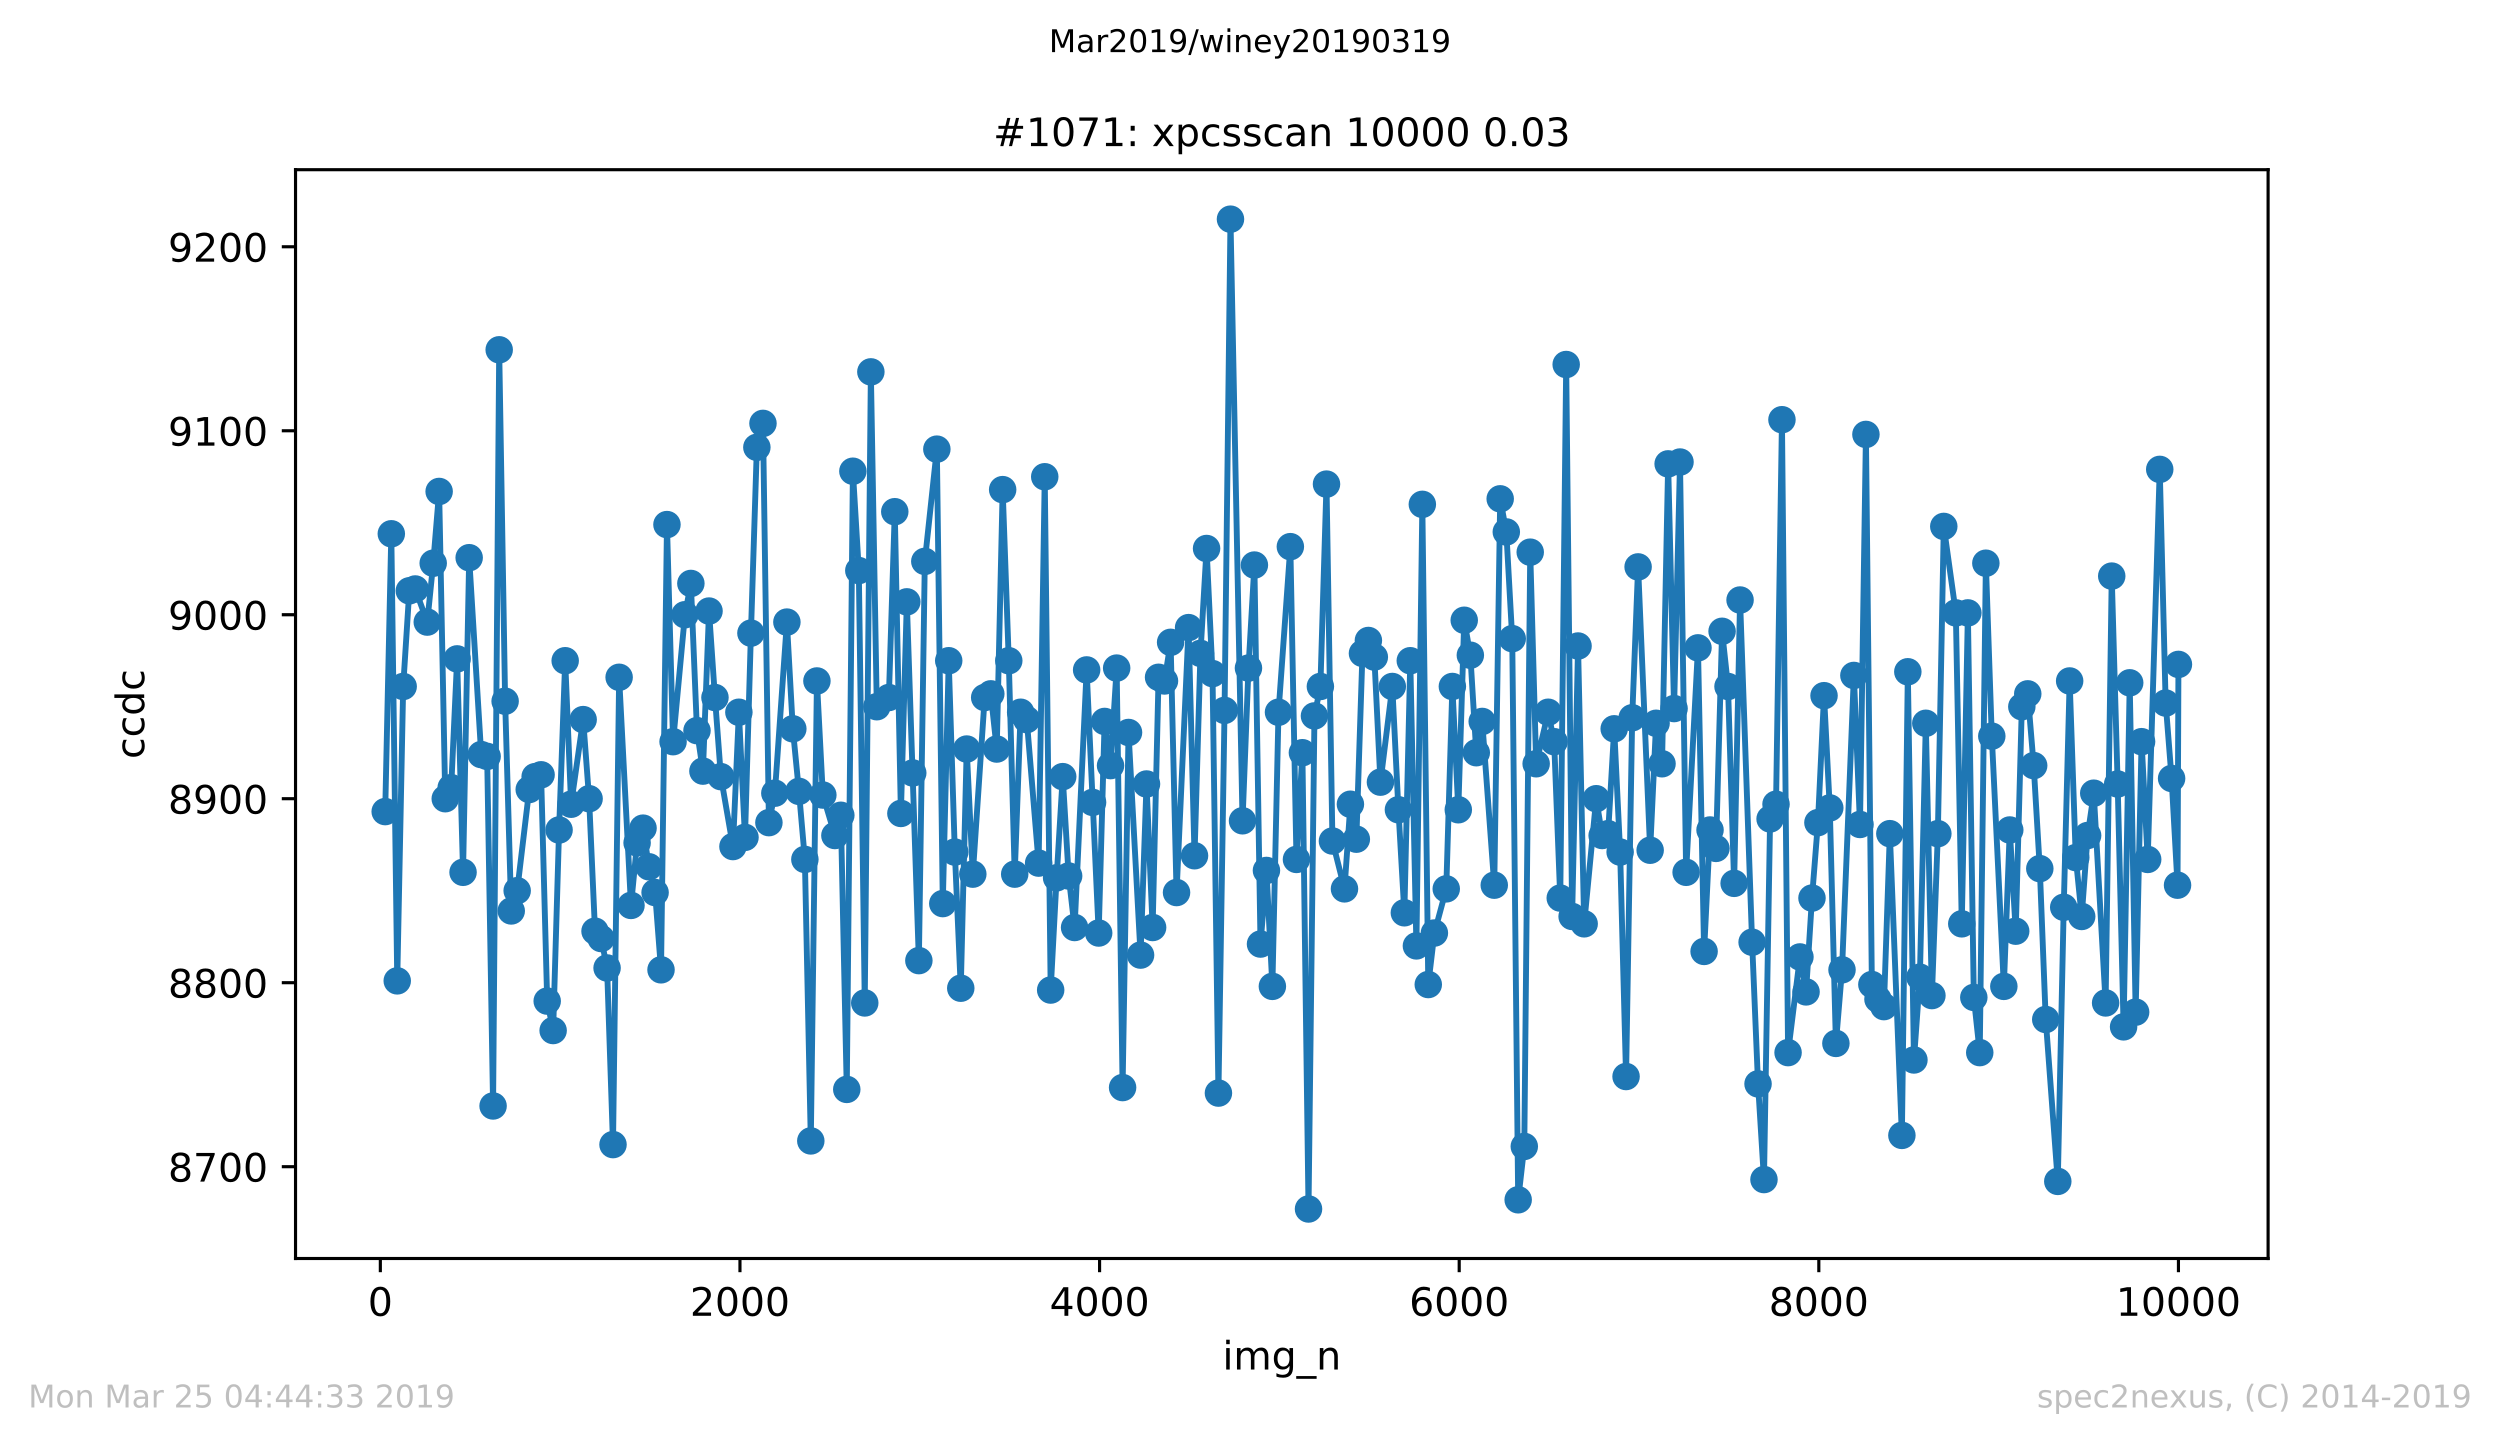 <?xml version="1.0" encoding="utf-8" standalone="no"?>
<!DOCTYPE svg PUBLIC "-//W3C//DTD SVG 1.1//EN"
  "http://www.w3.org/Graphics/SVG/1.1/DTD/svg11.dtd">
<!-- Created with matplotlib (https://matplotlib.org/) -->
<svg height="367.2pt" version="1.1" viewBox="0 0 636.48 367.2" width="636.48pt" xmlns="http://www.w3.org/2000/svg" xmlns:xlink="http://www.w3.org/1999/xlink">
 <defs>
  <style type="text/css">
*{stroke-linecap:butt;stroke-linejoin:round;white-space:pre;}
  </style>
 </defs>
 <g id="figure_1">
  <g id="patch_1">
   <path d="M 0 367.2 
L 636.48 367.2 
L 636.48 0 
L 0 0 
z
" style="fill:#ffffff;"/>
  </g>
  <g id="axes_1">
   <g id="patch_2">
    <path d="M 75.24 320.4 
L 577.44 320.4 
L 577.44 43.2 
L 75.24 43.2 
z
" style="fill:#ffffff;"/>
   </g>
   <g id="matplotlib.axis_1">
    <g id="xtick_1">
     <g id="line2d_1">
      <defs>
       <path d="M 0 0 
L 0 3.5 
" id="m78683618fe" style="stroke:#000000;stroke-width:0.8;"/>
      </defs>
      <g>
       <use style="stroke:#000000;stroke-width:0.8;" x="96.831" xlink:href="#m78683618fe" y="320.4"/>
      </g>
     </g>
     <g id="text_1">
      <!-- 0 -->
      <defs>
       <path d="M 31.781 66.406 
Q 24.172 66.406 20.328 58.906 
Q 16.5 51.422 16.5 36.375 
Q 16.5 21.391 20.328 13.891 
Q 24.172 6.391 31.781 6.391 
Q 39.453 6.391 43.281 13.891 
Q 47.125 21.391 47.125 36.375 
Q 47.125 51.422 43.281 58.906 
Q 39.453 66.406 31.781 66.406 
z
M 31.781 74.219 
Q 44.047 74.219 50.516 64.516 
Q 56.984 54.828 56.984 36.375 
Q 56.984 17.969 50.516 8.266 
Q 44.047 -1.422 31.781 -1.422 
Q 19.531 -1.422 13.062 8.266 
Q 6.594 17.969 6.594 36.375 
Q 6.594 54.828 13.062 64.516 
Q 19.531 74.219 31.781 74.219 
z
" id="DejaVuSans-48"/>
      </defs>
      <g transform="translate(93.65 334.998)scale(0.1 -0.1)">
       <use xlink:href="#DejaVuSans-48"/>
      </g>
     </g>
    </g>
    <g id="xtick_2">
     <g id="line2d_2">
      <g>
       <use style="stroke:#000000;stroke-width:0.8;" x="188.388" xlink:href="#m78683618fe" y="320.4"/>
      </g>
     </g>
     <g id="text_2">
      <!-- 2000 -->
      <defs>
       <path d="M 19.188 8.297 
L 53.609 8.297 
L 53.609 0 
L 7.328 0 
L 7.328 8.297 
Q 12.938 14.109 22.625 23.891 
Q 32.328 33.688 34.812 36.531 
Q 39.547 41.844 41.422 45.531 
Q 43.312 49.219 43.312 52.781 
Q 43.312 58.594 39.234 62.25 
Q 35.156 65.922 28.609 65.922 
Q 23.969 65.922 18.812 64.312 
Q 13.672 62.703 7.812 59.422 
L 7.812 69.391 
Q 13.766 71.781 18.938 73 
Q 24.125 74.219 28.422 74.219 
Q 39.75 74.219 46.484 68.547 
Q 53.219 62.891 53.219 53.422 
Q 53.219 48.922 51.531 44.891 
Q 49.859 40.875 45.406 35.406 
Q 44.188 33.984 37.641 27.219 
Q 31.109 20.453 19.188 8.297 
z
" id="DejaVuSans-50"/>
      </defs>
      <g transform="translate(175.663 334.998)scale(0.1 -0.1)">
       <use xlink:href="#DejaVuSans-50"/>
       <use x="63.623" xlink:href="#DejaVuSans-48"/>
       <use x="127.246" xlink:href="#DejaVuSans-48"/>
       <use x="190.869" xlink:href="#DejaVuSans-48"/>
      </g>
     </g>
    </g>
    <g id="xtick_3">
     <g id="line2d_3">
      <g>
       <use style="stroke:#000000;stroke-width:0.8;" x="279.944" xlink:href="#m78683618fe" y="320.4"/>
      </g>
     </g>
     <g id="text_3">
      <!-- 4000 -->
      <defs>
       <path d="M 37.797 64.312 
L 12.891 25.391 
L 37.797 25.391 
z
M 35.203 72.906 
L 47.609 72.906 
L 47.609 25.391 
L 58.016 25.391 
L 58.016 17.188 
L 47.609 17.188 
L 47.609 0 
L 37.797 0 
L 37.797 17.188 
L 4.891 17.188 
L 4.891 26.703 
z
" id="DejaVuSans-52"/>
      </defs>
      <g transform="translate(267.219 334.998)scale(0.1 -0.1)">
       <use xlink:href="#DejaVuSans-52"/>
       <use x="63.623" xlink:href="#DejaVuSans-48"/>
       <use x="127.246" xlink:href="#DejaVuSans-48"/>
       <use x="190.869" xlink:href="#DejaVuSans-48"/>
      </g>
     </g>
    </g>
    <g id="xtick_4">
     <g id="line2d_4">
      <g>
       <use style="stroke:#000000;stroke-width:0.8;" x="371.5" xlink:href="#m78683618fe" y="320.4"/>
      </g>
     </g>
     <g id="text_4">
      <!-- 6000 -->
      <defs>
       <path d="M 33.016 40.375 
Q 26.375 40.375 22.484 35.828 
Q 18.609 31.297 18.609 23.391 
Q 18.609 15.531 22.484 10.953 
Q 26.375 6.391 33.016 6.391 
Q 39.656 6.391 43.531 10.953 
Q 47.406 15.531 47.406 23.391 
Q 47.406 31.297 43.531 35.828 
Q 39.656 40.375 33.016 40.375 
z
M 52.594 71.297 
L 52.594 62.312 
Q 48.875 64.062 45.094 64.984 
Q 41.312 65.922 37.594 65.922 
Q 27.828 65.922 22.672 59.328 
Q 17.531 52.734 16.797 39.406 
Q 19.672 43.656 24.016 45.922 
Q 28.375 48.188 33.594 48.188 
Q 44.578 48.188 50.953 41.516 
Q 57.328 34.859 57.328 23.391 
Q 57.328 12.156 50.688 5.359 
Q 44.047 -1.422 33.016 -1.422 
Q 20.359 -1.422 13.672 8.266 
Q 6.984 17.969 6.984 36.375 
Q 6.984 53.656 15.188 63.938 
Q 23.391 74.219 37.203 74.219 
Q 40.922 74.219 44.703 73.484 
Q 48.484 72.75 52.594 71.297 
z
" id="DejaVuSans-54"/>
      </defs>
      <g transform="translate(358.775 334.998)scale(0.1 -0.1)">
       <use xlink:href="#DejaVuSans-54"/>
       <use x="63.623" xlink:href="#DejaVuSans-48"/>
       <use x="127.246" xlink:href="#DejaVuSans-48"/>
       <use x="190.869" xlink:href="#DejaVuSans-48"/>
      </g>
     </g>
    </g>
    <g id="xtick_5">
     <g id="line2d_5">
      <g>
       <use style="stroke:#000000;stroke-width:0.8;" x="463.056" xlink:href="#m78683618fe" y="320.4"/>
      </g>
     </g>
     <g id="text_5">
      <!-- 8000 -->
      <defs>
       <path d="M 31.781 34.625 
Q 24.75 34.625 20.719 30.859 
Q 16.703 27.094 16.703 20.516 
Q 16.703 13.922 20.719 10.156 
Q 24.75 6.391 31.781 6.391 
Q 38.812 6.391 42.859 10.172 
Q 46.922 13.969 46.922 20.516 
Q 46.922 27.094 42.891 30.859 
Q 38.875 34.625 31.781 34.625 
z
M 21.922 38.812 
Q 15.578 40.375 12.031 44.719 
Q 8.5 49.078 8.5 55.328 
Q 8.5 64.062 14.719 69.141 
Q 20.953 74.219 31.781 74.219 
Q 42.672 74.219 48.875 69.141 
Q 55.078 64.062 55.078 55.328 
Q 55.078 49.078 51.531 44.719 
Q 48 40.375 41.703 38.812 
Q 48.828 37.156 52.797 32.312 
Q 56.781 27.484 56.781 20.516 
Q 56.781 9.906 50.312 4.234 
Q 43.844 -1.422 31.781 -1.422 
Q 19.734 -1.422 13.25 4.234 
Q 6.781 9.906 6.781 20.516 
Q 6.781 27.484 10.781 32.312 
Q 14.797 37.156 21.922 38.812 
z
M 18.312 54.391 
Q 18.312 48.734 21.844 45.562 
Q 25.391 42.391 31.781 42.391 
Q 38.141 42.391 41.719 45.562 
Q 45.312 48.734 45.312 54.391 
Q 45.312 60.062 41.719 63.234 
Q 38.141 66.406 31.781 66.406 
Q 25.391 66.406 21.844 63.234 
Q 18.312 60.062 18.312 54.391 
z
" id="DejaVuSans-56"/>
      </defs>
      <g transform="translate(450.331 334.998)scale(0.1 -0.1)">
       <use xlink:href="#DejaVuSans-56"/>
       <use x="63.623" xlink:href="#DejaVuSans-48"/>
       <use x="127.246" xlink:href="#DejaVuSans-48"/>
       <use x="190.869" xlink:href="#DejaVuSans-48"/>
      </g>
     </g>
    </g>
    <g id="xtick_6">
     <g id="line2d_6">
      <g>
       <use style="stroke:#000000;stroke-width:0.8;" x="554.613" xlink:href="#m78683618fe" y="320.4"/>
      </g>
     </g>
     <g id="text_6">
      <!-- 10000 -->
      <defs>
       <path d="M 12.406 8.297 
L 28.516 8.297 
L 28.516 63.922 
L 10.984 60.406 
L 10.984 69.391 
L 28.422 72.906 
L 38.281 72.906 
L 38.281 8.297 
L 54.391 8.297 
L 54.391 0 
L 12.406 0 
z
" id="DejaVuSans-49"/>
      </defs>
      <g transform="translate(538.706 334.998)scale(0.1 -0.1)">
       <use xlink:href="#DejaVuSans-49"/>
       <use x="63.623" xlink:href="#DejaVuSans-48"/>
       <use x="127.246" xlink:href="#DejaVuSans-48"/>
       <use x="190.869" xlink:href="#DejaVuSans-48"/>
       <use x="254.492" xlink:href="#DejaVuSans-48"/>
      </g>
     </g>
    </g>
    <g id="text_7">
     <!-- img_n -->
     <defs>
      <path d="M 9.422 54.688 
L 18.406 54.688 
L 18.406 0 
L 9.422 0 
z
M 9.422 75.984 
L 18.406 75.984 
L 18.406 64.594 
L 9.422 64.594 
z
" id="DejaVuSans-105"/>
      <path d="M 52 44.188 
Q 55.375 50.25 60.062 53.125 
Q 64.75 56 71.094 56 
Q 79.641 56 84.281 50.016 
Q 88.922 44.047 88.922 33.016 
L 88.922 0 
L 79.891 0 
L 79.891 32.719 
Q 79.891 40.578 77.094 44.375 
Q 74.312 48.188 68.609 48.188 
Q 61.625 48.188 57.562 43.547 
Q 53.516 38.922 53.516 30.906 
L 53.516 0 
L 44.484 0 
L 44.484 32.719 
Q 44.484 40.625 41.703 44.406 
Q 38.922 48.188 33.109 48.188 
Q 26.219 48.188 22.156 43.531 
Q 18.109 38.875 18.109 30.906 
L 18.109 0 
L 9.078 0 
L 9.078 54.688 
L 18.109 54.688 
L 18.109 46.188 
Q 21.188 51.219 25.484 53.609 
Q 29.781 56 35.688 56 
Q 41.656 56 45.828 52.969 
Q 50 49.953 52 44.188 
z
" id="DejaVuSans-109"/>
      <path d="M 45.406 27.984 
Q 45.406 37.75 41.375 43.109 
Q 37.359 48.484 30.078 48.484 
Q 22.859 48.484 18.828 43.109 
Q 14.797 37.75 14.797 27.984 
Q 14.797 18.266 18.828 12.891 
Q 22.859 7.516 30.078 7.516 
Q 37.359 7.516 41.375 12.891 
Q 45.406 18.266 45.406 27.984 
z
M 54.391 6.781 
Q 54.391 -7.172 48.188 -13.984 
Q 42 -20.797 29.203 -20.797 
Q 24.469 -20.797 20.266 -20.094 
Q 16.062 -19.391 12.109 -17.922 
L 12.109 -9.188 
Q 16.062 -11.328 19.922 -12.344 
Q 23.781 -13.375 27.781 -13.375 
Q 36.625 -13.375 41.016 -8.766 
Q 45.406 -4.156 45.406 5.172 
L 45.406 9.625 
Q 42.625 4.781 38.281 2.391 
Q 33.938 0 27.875 0 
Q 17.828 0 11.672 7.656 
Q 5.516 15.328 5.516 27.984 
Q 5.516 40.672 11.672 48.328 
Q 17.828 56 27.875 56 
Q 33.938 56 38.281 53.609 
Q 42.625 51.219 45.406 46.391 
L 45.406 54.688 
L 54.391 54.688 
z
" id="DejaVuSans-103"/>
      <path d="M 50.984 -16.609 
L 50.984 -23.578 
L -0.984 -23.578 
L -0.984 -16.609 
z
" id="DejaVuSans-95"/>
      <path d="M 54.891 33.016 
L 54.891 0 
L 45.906 0 
L 45.906 32.719 
Q 45.906 40.484 42.875 44.328 
Q 39.844 48.188 33.797 48.188 
Q 26.516 48.188 22.312 43.547 
Q 18.109 38.922 18.109 30.906 
L 18.109 0 
L 9.078 0 
L 9.078 54.688 
L 18.109 54.688 
L 18.109 46.188 
Q 21.344 51.125 25.703 53.562 
Q 30.078 56 35.797 56 
Q 45.219 56 50.047 50.172 
Q 54.891 44.344 54.891 33.016 
z
" id="DejaVuSans-110"/>
     </defs>
     <g transform="translate(311.238 348.677)scale(0.1 -0.1)">
      <use xlink:href="#DejaVuSans-105"/>
      <use x="27.783" xlink:href="#DejaVuSans-109"/>
      <use x="125.195" xlink:href="#DejaVuSans-103"/>
      <use x="188.672" xlink:href="#DejaVuSans-95"/>
      <use x="238.672" xlink:href="#DejaVuSans-110"/>
     </g>
    </g>
   </g>
   <g id="matplotlib.axis_2">
    <g id="ytick_1">
     <g id="line2d_7">
      <defs>
       <path d="M 0 0 
L -3.5 0 
" id="m95c31c3c8b" style="stroke:#000000;stroke-width:0.8;"/>
      </defs>
      <g>
       <use style="stroke:#000000;stroke-width:0.8;" x="75.24" xlink:href="#m95c31c3c8b" y="297.027"/>
      </g>
     </g>
     <g id="text_8">
      <!-- 8700 -->
      <defs>
       <path d="M 8.203 72.906 
L 55.078 72.906 
L 55.078 68.703 
L 28.609 0 
L 18.312 0 
L 43.219 64.594 
L 8.203 64.594 
z
" id="DejaVuSans-55"/>
      </defs>
      <g transform="translate(42.79 300.826)scale(0.1 -0.1)">
       <use xlink:href="#DejaVuSans-56"/>
       <use x="63.623" xlink:href="#DejaVuSans-55"/>
       <use x="127.246" xlink:href="#DejaVuSans-48"/>
       <use x="190.869" xlink:href="#DejaVuSans-48"/>
      </g>
     </g>
    </g>
    <g id="ytick_2">
     <g id="line2d_8">
      <g>
       <use style="stroke:#000000;stroke-width:0.8;" x="75.24" xlink:href="#m95c31c3c8b" y="250.187"/>
      </g>
     </g>
     <g id="text_9">
      <!-- 8800 -->
      <g transform="translate(42.79 253.986)scale(0.1 -0.1)">
       <use xlink:href="#DejaVuSans-56"/>
       <use x="63.623" xlink:href="#DejaVuSans-56"/>
       <use x="127.246" xlink:href="#DejaVuSans-48"/>
       <use x="190.869" xlink:href="#DejaVuSans-48"/>
      </g>
     </g>
    </g>
    <g id="ytick_3">
     <g id="line2d_9">
      <g>
       <use style="stroke:#000000;stroke-width:0.8;" x="75.24" xlink:href="#m95c31c3c8b" y="203.346"/>
      </g>
     </g>
     <g id="text_10">
      <!-- 8900 -->
      <defs>
       <path d="M 10.984 1.516 
L 10.984 10.5 
Q 14.703 8.734 18.5 7.812 
Q 22.312 6.891 25.984 6.891 
Q 35.75 6.891 40.891 13.453 
Q 46.047 20.016 46.781 33.406 
Q 43.953 29.203 39.594 26.953 
Q 35.25 24.703 29.984 24.703 
Q 19.047 24.703 12.672 31.312 
Q 6.297 37.938 6.297 49.422 
Q 6.297 60.641 12.938 67.422 
Q 19.578 74.219 30.609 74.219 
Q 43.266 74.219 49.922 64.516 
Q 56.594 54.828 56.594 36.375 
Q 56.594 19.141 48.406 8.859 
Q 40.234 -1.422 26.422 -1.422 
Q 22.703 -1.422 18.891 -0.688 
Q 15.094 0.047 10.984 1.516 
z
M 30.609 32.422 
Q 37.25 32.422 41.125 36.953 
Q 45.016 41.5 45.016 49.422 
Q 45.016 57.281 41.125 61.844 
Q 37.25 66.406 30.609 66.406 
Q 23.969 66.406 20.094 61.844 
Q 16.219 57.281 16.219 49.422 
Q 16.219 41.5 20.094 36.953 
Q 23.969 32.422 30.609 32.422 
z
" id="DejaVuSans-57"/>
      </defs>
      <g transform="translate(42.79 207.146)scale(0.1 -0.1)">
       <use xlink:href="#DejaVuSans-56"/>
       <use x="63.623" xlink:href="#DejaVuSans-57"/>
       <use x="127.246" xlink:href="#DejaVuSans-48"/>
       <use x="190.869" xlink:href="#DejaVuSans-48"/>
      </g>
     </g>
    </g>
    <g id="ytick_4">
     <g id="line2d_10">
      <g>
       <use style="stroke:#000000;stroke-width:0.8;" x="75.24" xlink:href="#m95c31c3c8b" y="156.506"/>
      </g>
     </g>
     <g id="text_11">
      <!-- 9000 -->
      <g transform="translate(42.79 160.306)scale(0.1 -0.1)">
       <use xlink:href="#DejaVuSans-57"/>
       <use x="63.623" xlink:href="#DejaVuSans-48"/>
       <use x="127.246" xlink:href="#DejaVuSans-48"/>
       <use x="190.869" xlink:href="#DejaVuSans-48"/>
      </g>
     </g>
    </g>
    <g id="ytick_5">
     <g id="line2d_11">
      <g>
       <use style="stroke:#000000;stroke-width:0.8;" x="75.24" xlink:href="#m95c31c3c8b" y="109.666"/>
      </g>
     </g>
     <g id="text_12">
      <!-- 9100 -->
      <g transform="translate(42.79 113.465)scale(0.1 -0.1)">
       <use xlink:href="#DejaVuSans-57"/>
       <use x="63.623" xlink:href="#DejaVuSans-49"/>
       <use x="127.246" xlink:href="#DejaVuSans-48"/>
       <use x="190.869" xlink:href="#DejaVuSans-48"/>
      </g>
     </g>
    </g>
    <g id="ytick_6">
     <g id="line2d_12">
      <g>
       <use style="stroke:#000000;stroke-width:0.8;" x="75.24" xlink:href="#m95c31c3c8b" y="62.826"/>
      </g>
     </g>
     <g id="text_13">
      <!-- 9200 -->
      <g transform="translate(42.79 66.625)scale(0.1 -0.1)">
       <use xlink:href="#DejaVuSans-57"/>
       <use x="63.623" xlink:href="#DejaVuSans-50"/>
       <use x="127.246" xlink:href="#DejaVuSans-48"/>
       <use x="190.869" xlink:href="#DejaVuSans-48"/>
      </g>
     </g>
    </g>
    <g id="text_14">
     <!-- ccdc -->
     <defs>
      <path d="M 48.781 52.594 
L 48.781 44.188 
Q 44.969 46.297 41.141 47.344 
Q 37.312 48.391 33.406 48.391 
Q 24.656 48.391 19.812 42.844 
Q 14.984 37.312 14.984 27.297 
Q 14.984 17.281 19.812 11.734 
Q 24.656 6.203 33.406 6.203 
Q 37.312 6.203 41.141 7.25 
Q 44.969 8.297 48.781 10.406 
L 48.781 2.094 
Q 45.016 0.344 40.984 -0.531 
Q 36.969 -1.422 32.422 -1.422 
Q 20.062 -1.422 12.781 6.344 
Q 5.516 14.109 5.516 27.297 
Q 5.516 40.672 12.859 48.328 
Q 20.219 56 33.016 56 
Q 37.156 56 41.109 55.141 
Q 45.062 54.297 48.781 52.594 
z
" id="DejaVuSans-99"/>
      <path d="M 45.406 46.391 
L 45.406 75.984 
L 54.391 75.984 
L 54.391 0 
L 45.406 0 
L 45.406 8.203 
Q 42.578 3.328 38.25 0.953 
Q 33.938 -1.422 27.875 -1.422 
Q 17.969 -1.422 11.734 6.484 
Q 5.516 14.406 5.516 27.297 
Q 5.516 40.188 11.734 48.094 
Q 17.969 56 27.875 56 
Q 33.938 56 38.25 53.625 
Q 42.578 51.266 45.406 46.391 
z
M 14.797 27.297 
Q 14.797 17.391 18.875 11.75 
Q 22.953 6.109 30.078 6.109 
Q 37.203 6.109 41.297 11.75 
Q 45.406 17.391 45.406 27.297 
Q 45.406 37.203 41.297 42.844 
Q 37.203 48.484 30.078 48.484 
Q 22.953 48.484 18.875 42.844 
Q 14.797 37.203 14.797 27.297 
z
" id="DejaVuSans-100"/>
     </defs>
     <g transform="translate(36.71 193.222)rotate(-90)scale(0.1 -0.1)">
      <use xlink:href="#DejaVuSans-99"/>
      <use x="54.98" xlink:href="#DejaVuSans-99"/>
      <use x="109.961" xlink:href="#DejaVuSans-100"/>
      <use x="173.438" xlink:href="#DejaVuSans-99"/>
     </g>
    </g>
   </g>
   <g id="line2d_13">
    <path clip-path="url(#p1e9ee35104)" d="M 98.067 206.625 
L 99.624 135.897 
L 101.134 249.718 
L 102.645 174.774 
L 104.202 150.417 
L 105.712 149.949 
L 108.779 158.38 
L 110.29 143.391 
L 111.801 125.123 
L 113.357 203.346 
L 114.868 200.536 
L 116.379 167.748 
L 117.889 222.083 
L 119.446 141.986 
L 122.513 192.105 
L 124.023 192.573 
L 125.534 281.57 
L 127.091 89.057 
L 128.601 178.521 
L 130.158 231.919 
L 131.668 226.767 
L 134.736 201.004 
L 136.246 197.726 
L 137.757 197.257 
L 139.313 254.871 
L 140.824 262.365 
L 142.335 211.309 
L 143.891 168.216 
L 145.402 204.752 
L 148.469 183.205 
L 149.98 203.346 
L 151.49 237.071 
L 153.047 238.945 
L 154.558 246.439 
L 156.068 291.406 
L 157.625 172.432 
L 160.646 230.514 
L 162.202 214.588 
L 163.713 210.841 
L 165.224 220.677 
L 166.78 227.235 
L 168.291 246.908 
L 169.802 133.555 
L 171.358 188.826 
L 174.379 156.506 
L 175.89 148.543 
L 177.447 186.016 
L 178.957 196.32 
L 180.514 155.57 
L 182.024 177.584 
L 183.535 197.726 
L 186.602 215.525 
L 188.113 181.332 
L 189.669 213.183 
L 191.18 161.19 
L 192.691 113.882 
L 194.247 107.793 
L 195.758 209.436 
L 197.269 201.941 
L 200.336 158.38 
L 201.846 185.547 
L 203.403 201.473 
L 204.913 218.804 
L 206.424 290.469 
L 207.981 173.369 
L 209.491 202.41 
L 212.558 212.714 
L 214.069 207.562 
L 215.58 277.354 
L 217.136 119.971 
L 218.647 145.265 
L 220.158 255.339 
L 221.714 94.677 
L 223.225 179.926 
L 226.292 177.584 
L 227.803 130.276 
L 229.359 207.094 
L 230.87 153.228 
L 233.937 244.566 
L 235.447 142.923 
L 238.515 114.35 
L 240.025 230.045 
L 241.536 168.216 
L 243.092 216.93 
L 244.603 251.592 
L 246.114 190.7 
L 247.67 222.551 
L 250.692 177.584 
L 252.248 176.648 
L 253.759 190.7 
L 255.269 124.655 
L 256.826 168.216 
L 258.337 222.551 
L 259.847 181.332 
L 261.404 183.205 
L 264.425 219.741 
L 265.982 121.376 
L 267.492 252.06 
L 269.003 223.488 
L 270.559 197.726 
L 272.07 223.019 
L 273.581 236.135 
L 276.648 170.558 
L 279.715 237.54 
L 281.226 183.674 
L 282.736 194.915 
L 284.293 170.09 
L 285.803 276.886 
L 287.314 186.484 
L 290.381 243.161 
L 291.892 199.599 
L 293.448 236.135 
L 294.959 172.432 
L 296.47 173.369 
L 298.026 163.532 
L 299.537 227.235 
L 302.604 159.785 
L 304.115 217.867 
L 305.625 166.343 
L 307.182 139.644 
L 308.693 171.495 
L 310.203 278.291 
L 311.76 180.863 
L 313.27 55.8 
L 316.337 208.967 
L 317.848 170.09 
L 319.359 143.859 
L 320.915 240.35 
L 322.426 221.614 
L 323.937 251.123 
L 325.493 181.332 
L 328.514 139.175 
L 330.071 218.804 
L 331.582 191.636 
L 333.138 307.8 
L 334.649 182.268 
L 336.159 174.774 
L 337.716 123.25 
L 339.227 214.12 
L 342.294 226.298 
L 343.804 204.752 
L 345.315 213.651 
L 346.871 166.343 
L 348.382 163.064 
L 349.893 167.28 
L 351.449 199.131 
L 354.471 174.774 
L 356.027 206.157 
L 357.538 232.387 
L 359.048 168.216 
L 360.605 240.819 
L 362.116 128.402 
L 363.626 250.655 
L 365.183 237.54 
L 368.204 226.298 
L 369.761 174.774 
L 371.271 206.157 
L 372.782 157.912 
L 374.338 166.811 
L 375.849 191.636 
L 377.36 183.674 
L 380.427 225.361 
L 381.938 126.997 
L 383.494 135.428 
L 385.005 162.596 
L 386.515 305.458 
L 388.072 291.874 
L 389.583 140.581 
L 391.093 194.447 
L 394.16 181.332 
L 395.671 188.826 
L 397.227 228.64 
L 398.738 92.804 
L 400.249 233.324 
L 401.759 164.469 
L 403.316 235.198 
L 406.383 203.346 
L 407.894 212.714 
L 409.404 212.246 
L 410.961 185.547 
L 412.472 216.93 
L 413.982 274.075 
L 415.539 182.737 
L 417.049 144.328 
L 420.117 216.462 
L 421.627 184.142 
L 423.138 194.447 
L 424.694 118.097 
L 426.205 180.395 
L 427.716 117.629 
L 429.272 222.083 
L 432.294 164.938 
L 433.85 242.224 
L 435.361 211.309 
L 436.871 215.993 
L 438.428 160.722 
L 439.938 174.774 
L 441.495 224.893 
L 443.006 152.759 
L 446.073 239.882 
L 447.583 275.949 
L 449.094 300.306 
L 450.651 208.499 
L 452.161 204.752 
L 453.672 106.856 
L 455.228 267.986 
L 458.25 243.629 
L 459.806 252.529 
L 461.317 228.64 
L 462.828 209.436 
L 464.384 177.116 
L 465.849 205.688 
L 467.405 265.644 
L 468.962 246.908 
L 471.983 171.964 
L 473.54 209.904 
L 475.05 110.603 
L 476.561 250.655 
L 478.117 254.402 
L 479.628 256.276 
L 481.139 212.246 
L 484.206 289.064 
L 485.717 171.027 
L 487.273 269.859 
L 488.784 248.781 
L 490.294 184.142 
L 491.851 253.465 
L 493.362 212.246 
L 494.872 134.023 
L 497.939 156.038 
L 499.45 235.198 
L 501.007 156.038 
L 502.517 253.934 
L 504.028 267.986 
L 505.584 143.391 
L 507.095 187.421 
L 510.162 251.123 
L 511.673 211.309 
L 513.184 237.071 
L 514.74 179.926 
L 516.251 176.648 
L 517.761 194.915 
L 519.318 221.146 
L 520.828 259.555 
L 523.896 300.774 
L 525.406 230.982 
L 526.917 173.369 
L 528.473 218.335 
L 529.984 233.324 
L 531.495 212.714 
L 533.051 201.941 
L 536.073 255.339 
L 537.629 146.67 
L 539.14 199.599 
L 540.65 261.428 
L 542.207 173.837 
L 543.718 257.681 
L 545.228 188.826 
L 546.785 218.804 
L 549.852 119.503 
L 551.362 178.99 
L 552.873 198.194 
L 554.384 225.361 
L 554.613 169.153 
L 554.613 169.153 
" style="fill:none;stroke:#1f77b4;stroke-linecap:square;stroke-width:1.5;"/>
    <defs>
     <path d="M 0 3 
C 0.796 3 1.559 2.684 2.121 2.121 
C 2.684 1.559 3 0.796 3 0 
C 3 -0.796 2.684 -1.559 2.121 -2.121 
C 1.559 -2.684 0.796 -3 0 -3 
C -0.796 -3 -1.559 -2.684 -2.121 -2.121 
C -2.684 -1.559 -3 -0.796 -3 0 
C -3 0.796 -2.684 1.559 -2.121 2.121 
C -1.559 2.684 -0.796 3 0 3 
z
" id="mf227bbded6" style="stroke:#1f77b4;"/>
    </defs>
    <g clip-path="url(#p1e9ee35104)">
     <use style="fill:#1f77b4;stroke:#1f77b4;" x="98.067" xlink:href="#mf227bbded6" y="206.625"/>
     <use style="fill:#1f77b4;stroke:#1f77b4;" x="99.624" xlink:href="#mf227bbded6" y="135.897"/>
     <use style="fill:#1f77b4;stroke:#1f77b4;" x="101.134" xlink:href="#mf227bbded6" y="249.718"/>
     <use style="fill:#1f77b4;stroke:#1f77b4;" x="102.645" xlink:href="#mf227bbded6" y="174.774"/>
     <use style="fill:#1f77b4;stroke:#1f77b4;" x="104.202" xlink:href="#mf227bbded6" y="150.417"/>
     <use style="fill:#1f77b4;stroke:#1f77b4;" x="105.712" xlink:href="#mf227bbded6" y="149.949"/>
     <use style="fill:#1f77b4;stroke:#1f77b4;" x="108.779" xlink:href="#mf227bbded6" y="158.38"/>
     <use style="fill:#1f77b4;stroke:#1f77b4;" x="110.29" xlink:href="#mf227bbded6" y="143.391"/>
     <use style="fill:#1f77b4;stroke:#1f77b4;" x="111.801" xlink:href="#mf227bbded6" y="125.123"/>
     <use style="fill:#1f77b4;stroke:#1f77b4;" x="113.357" xlink:href="#mf227bbded6" y="203.346"/>
     <use style="fill:#1f77b4;stroke:#1f77b4;" x="114.868" xlink:href="#mf227bbded6" y="200.536"/>
     <use style="fill:#1f77b4;stroke:#1f77b4;" x="116.379" xlink:href="#mf227bbded6" y="167.748"/>
     <use style="fill:#1f77b4;stroke:#1f77b4;" x="117.889" xlink:href="#mf227bbded6" y="222.083"/>
     <use style="fill:#1f77b4;stroke:#1f77b4;" x="119.446" xlink:href="#mf227bbded6" y="141.986"/>
     <use style="fill:#1f77b4;stroke:#1f77b4;" x="122.513" xlink:href="#mf227bbded6" y="192.105"/>
     <use style="fill:#1f77b4;stroke:#1f77b4;" x="124.023" xlink:href="#mf227bbded6" y="192.573"/>
     <use style="fill:#1f77b4;stroke:#1f77b4;" x="125.534" xlink:href="#mf227bbded6" y="281.57"/>
     <use style="fill:#1f77b4;stroke:#1f77b4;" x="127.091" xlink:href="#mf227bbded6" y="89.057"/>
     <use style="fill:#1f77b4;stroke:#1f77b4;" x="128.601" xlink:href="#mf227bbded6" y="178.521"/>
     <use style="fill:#1f77b4;stroke:#1f77b4;" x="130.158" xlink:href="#mf227bbded6" y="231.919"/>
     <use style="fill:#1f77b4;stroke:#1f77b4;" x="131.668" xlink:href="#mf227bbded6" y="226.767"/>
     <use style="fill:#1f77b4;stroke:#1f77b4;" x="134.736" xlink:href="#mf227bbded6" y="201.004"/>
     <use style="fill:#1f77b4;stroke:#1f77b4;" x="136.246" xlink:href="#mf227bbded6" y="197.726"/>
     <use style="fill:#1f77b4;stroke:#1f77b4;" x="137.757" xlink:href="#mf227bbded6" y="197.257"/>
     <use style="fill:#1f77b4;stroke:#1f77b4;" x="139.313" xlink:href="#mf227bbded6" y="254.871"/>
     <use style="fill:#1f77b4;stroke:#1f77b4;" x="140.824" xlink:href="#mf227bbded6" y="262.365"/>
     <use style="fill:#1f77b4;stroke:#1f77b4;" x="142.335" xlink:href="#mf227bbded6" y="211.309"/>
     <use style="fill:#1f77b4;stroke:#1f77b4;" x="143.891" xlink:href="#mf227bbded6" y="168.216"/>
     <use style="fill:#1f77b4;stroke:#1f77b4;" x="145.402" xlink:href="#mf227bbded6" y="204.752"/>
     <use style="fill:#1f77b4;stroke:#1f77b4;" x="148.469" xlink:href="#mf227bbded6" y="183.205"/>
     <use style="fill:#1f77b4;stroke:#1f77b4;" x="149.98" xlink:href="#mf227bbded6" y="203.346"/>
     <use style="fill:#1f77b4;stroke:#1f77b4;" x="151.49" xlink:href="#mf227bbded6" y="237.071"/>
     <use style="fill:#1f77b4;stroke:#1f77b4;" x="153.047" xlink:href="#mf227bbded6" y="238.945"/>
     <use style="fill:#1f77b4;stroke:#1f77b4;" x="154.558" xlink:href="#mf227bbded6" y="246.439"/>
     <use style="fill:#1f77b4;stroke:#1f77b4;" x="156.068" xlink:href="#mf227bbded6" y="291.406"/>
     <use style="fill:#1f77b4;stroke:#1f77b4;" x="157.625" xlink:href="#mf227bbded6" y="172.432"/>
     <use style="fill:#1f77b4;stroke:#1f77b4;" x="160.646" xlink:href="#mf227bbded6" y="230.514"/>
     <use style="fill:#1f77b4;stroke:#1f77b4;" x="162.202" xlink:href="#mf227bbded6" y="214.588"/>
     <use style="fill:#1f77b4;stroke:#1f77b4;" x="163.713" xlink:href="#mf227bbded6" y="210.841"/>
     <use style="fill:#1f77b4;stroke:#1f77b4;" x="165.224" xlink:href="#mf227bbded6" y="220.677"/>
     <use style="fill:#1f77b4;stroke:#1f77b4;" x="166.78" xlink:href="#mf227bbded6" y="227.235"/>
     <use style="fill:#1f77b4;stroke:#1f77b4;" x="168.291" xlink:href="#mf227bbded6" y="246.908"/>
     <use style="fill:#1f77b4;stroke:#1f77b4;" x="169.802" xlink:href="#mf227bbded6" y="133.555"/>
     <use style="fill:#1f77b4;stroke:#1f77b4;" x="171.358" xlink:href="#mf227bbded6" y="188.826"/>
     <use style="fill:#1f77b4;stroke:#1f77b4;" x="174.379" xlink:href="#mf227bbded6" y="156.506"/>
     <use style="fill:#1f77b4;stroke:#1f77b4;" x="175.89" xlink:href="#mf227bbded6" y="148.543"/>
     <use style="fill:#1f77b4;stroke:#1f77b4;" x="177.447" xlink:href="#mf227bbded6" y="186.016"/>
     <use style="fill:#1f77b4;stroke:#1f77b4;" x="178.957" xlink:href="#mf227bbded6" y="196.32"/>
     <use style="fill:#1f77b4;stroke:#1f77b4;" x="180.514" xlink:href="#mf227bbded6" y="155.57"/>
     <use style="fill:#1f77b4;stroke:#1f77b4;" x="182.024" xlink:href="#mf227bbded6" y="177.584"/>
     <use style="fill:#1f77b4;stroke:#1f77b4;" x="183.535" xlink:href="#mf227bbded6" y="197.726"/>
     <use style="fill:#1f77b4;stroke:#1f77b4;" x="186.602" xlink:href="#mf227bbded6" y="215.525"/>
     <use style="fill:#1f77b4;stroke:#1f77b4;" x="188.113" xlink:href="#mf227bbded6" y="181.332"/>
     <use style="fill:#1f77b4;stroke:#1f77b4;" x="189.669" xlink:href="#mf227bbded6" y="213.183"/>
     <use style="fill:#1f77b4;stroke:#1f77b4;" x="191.18" xlink:href="#mf227bbded6" y="161.19"/>
     <use style="fill:#1f77b4;stroke:#1f77b4;" x="192.691" xlink:href="#mf227bbded6" y="113.882"/>
     <use style="fill:#1f77b4;stroke:#1f77b4;" x="194.247" xlink:href="#mf227bbded6" y="107.793"/>
     <use style="fill:#1f77b4;stroke:#1f77b4;" x="195.758" xlink:href="#mf227bbded6" y="209.436"/>
     <use style="fill:#1f77b4;stroke:#1f77b4;" x="197.269" xlink:href="#mf227bbded6" y="201.941"/>
     <use style="fill:#1f77b4;stroke:#1f77b4;" x="200.336" xlink:href="#mf227bbded6" y="158.38"/>
     <use style="fill:#1f77b4;stroke:#1f77b4;" x="201.846" xlink:href="#mf227bbded6" y="185.547"/>
     <use style="fill:#1f77b4;stroke:#1f77b4;" x="203.403" xlink:href="#mf227bbded6" y="201.473"/>
     <use style="fill:#1f77b4;stroke:#1f77b4;" x="204.913" xlink:href="#mf227bbded6" y="218.804"/>
     <use style="fill:#1f77b4;stroke:#1f77b4;" x="206.424" xlink:href="#mf227bbded6" y="290.469"/>
     <use style="fill:#1f77b4;stroke:#1f77b4;" x="207.981" xlink:href="#mf227bbded6" y="173.369"/>
     <use style="fill:#1f77b4;stroke:#1f77b4;" x="209.491" xlink:href="#mf227bbded6" y="202.41"/>
     <use style="fill:#1f77b4;stroke:#1f77b4;" x="212.558" xlink:href="#mf227bbded6" y="212.714"/>
     <use style="fill:#1f77b4;stroke:#1f77b4;" x="214.069" xlink:href="#mf227bbded6" y="207.562"/>
     <use style="fill:#1f77b4;stroke:#1f77b4;" x="215.58" xlink:href="#mf227bbded6" y="277.354"/>
     <use style="fill:#1f77b4;stroke:#1f77b4;" x="217.136" xlink:href="#mf227bbded6" y="119.971"/>
     <use style="fill:#1f77b4;stroke:#1f77b4;" x="218.647" xlink:href="#mf227bbded6" y="145.265"/>
     <use style="fill:#1f77b4;stroke:#1f77b4;" x="220.158" xlink:href="#mf227bbded6" y="255.339"/>
     <use style="fill:#1f77b4;stroke:#1f77b4;" x="221.714" xlink:href="#mf227bbded6" y="94.677"/>
     <use style="fill:#1f77b4;stroke:#1f77b4;" x="223.225" xlink:href="#mf227bbded6" y="179.926"/>
     <use style="fill:#1f77b4;stroke:#1f77b4;" x="226.292" xlink:href="#mf227bbded6" y="177.584"/>
     <use style="fill:#1f77b4;stroke:#1f77b4;" x="227.803" xlink:href="#mf227bbded6" y="130.276"/>
     <use style="fill:#1f77b4;stroke:#1f77b4;" x="229.359" xlink:href="#mf227bbded6" y="207.094"/>
     <use style="fill:#1f77b4;stroke:#1f77b4;" x="230.87" xlink:href="#mf227bbded6" y="153.228"/>
     <use style="fill:#1f77b4;stroke:#1f77b4;" x="232.38" xlink:href="#mf227bbded6" y="196.789"/>
     <use style="fill:#1f77b4;stroke:#1f77b4;" x="233.937" xlink:href="#mf227bbded6" y="244.566"/>
     <use style="fill:#1f77b4;stroke:#1f77b4;" x="235.447" xlink:href="#mf227bbded6" y="142.923"/>
     <use style="fill:#1f77b4;stroke:#1f77b4;" x="238.515" xlink:href="#mf227bbded6" y="114.35"/>
     <use style="fill:#1f77b4;stroke:#1f77b4;" x="240.025" xlink:href="#mf227bbded6" y="230.045"/>
     <use style="fill:#1f77b4;stroke:#1f77b4;" x="241.536" xlink:href="#mf227bbded6" y="168.216"/>
     <use style="fill:#1f77b4;stroke:#1f77b4;" x="243.092" xlink:href="#mf227bbded6" y="216.93"/>
     <use style="fill:#1f77b4;stroke:#1f77b4;" x="244.603" xlink:href="#mf227bbded6" y="251.592"/>
     <use style="fill:#1f77b4;stroke:#1f77b4;" x="246.114" xlink:href="#mf227bbded6" y="190.7"/>
     <use style="fill:#1f77b4;stroke:#1f77b4;" x="247.67" xlink:href="#mf227bbded6" y="222.551"/>
     <use style="fill:#1f77b4;stroke:#1f77b4;" x="250.692" xlink:href="#mf227bbded6" y="177.584"/>
     <use style="fill:#1f77b4;stroke:#1f77b4;" x="252.248" xlink:href="#mf227bbded6" y="176.648"/>
     <use style="fill:#1f77b4;stroke:#1f77b4;" x="253.759" xlink:href="#mf227bbded6" y="190.7"/>
     <use style="fill:#1f77b4;stroke:#1f77b4;" x="255.269" xlink:href="#mf227bbded6" y="124.655"/>
     <use style="fill:#1f77b4;stroke:#1f77b4;" x="256.826" xlink:href="#mf227bbded6" y="168.216"/>
     <use style="fill:#1f77b4;stroke:#1f77b4;" x="258.337" xlink:href="#mf227bbded6" y="222.551"/>
     <use style="fill:#1f77b4;stroke:#1f77b4;" x="259.847" xlink:href="#mf227bbded6" y="181.332"/>
     <use style="fill:#1f77b4;stroke:#1f77b4;" x="261.404" xlink:href="#mf227bbded6" y="183.205"/>
     <use style="fill:#1f77b4;stroke:#1f77b4;" x="264.425" xlink:href="#mf227bbded6" y="219.741"/>
     <use style="fill:#1f77b4;stroke:#1f77b4;" x="265.982" xlink:href="#mf227bbded6" y="121.376"/>
     <use style="fill:#1f77b4;stroke:#1f77b4;" x="267.492" xlink:href="#mf227bbded6" y="252.06"/>
     <use style="fill:#1f77b4;stroke:#1f77b4;" x="269.003" xlink:href="#mf227bbded6" y="223.488"/>
     <use style="fill:#1f77b4;stroke:#1f77b4;" x="270.559" xlink:href="#mf227bbded6" y="197.726"/>
     <use style="fill:#1f77b4;stroke:#1f77b4;" x="272.07" xlink:href="#mf227bbded6" y="223.019"/>
     <use style="fill:#1f77b4;stroke:#1f77b4;" x="273.581" xlink:href="#mf227bbded6" y="236.135"/>
     <use style="fill:#1f77b4;stroke:#1f77b4;" x="276.648" xlink:href="#mf227bbded6" y="170.558"/>
     <use style="fill:#1f77b4;stroke:#1f77b4;" x="278.159" xlink:href="#mf227bbded6" y="204.283"/>
     <use style="fill:#1f77b4;stroke:#1f77b4;" x="279.715" xlink:href="#mf227bbded6" y="237.54"/>
     <use style="fill:#1f77b4;stroke:#1f77b4;" x="281.226" xlink:href="#mf227bbded6" y="183.674"/>
     <use style="fill:#1f77b4;stroke:#1f77b4;" x="282.736" xlink:href="#mf227bbded6" y="194.915"/>
     <use style="fill:#1f77b4;stroke:#1f77b4;" x="284.293" xlink:href="#mf227bbded6" y="170.09"/>
     <use style="fill:#1f77b4;stroke:#1f77b4;" x="285.803" xlink:href="#mf227bbded6" y="276.886"/>
     <use style="fill:#1f77b4;stroke:#1f77b4;" x="287.314" xlink:href="#mf227bbded6" y="186.484"/>
     <use style="fill:#1f77b4;stroke:#1f77b4;" x="290.381" xlink:href="#mf227bbded6" y="243.161"/>
     <use style="fill:#1f77b4;stroke:#1f77b4;" x="291.892" xlink:href="#mf227bbded6" y="199.599"/>
     <use style="fill:#1f77b4;stroke:#1f77b4;" x="293.448" xlink:href="#mf227bbded6" y="236.135"/>
     <use style="fill:#1f77b4;stroke:#1f77b4;" x="294.959" xlink:href="#mf227bbded6" y="172.432"/>
     <use style="fill:#1f77b4;stroke:#1f77b4;" x="296.47" xlink:href="#mf227bbded6" y="173.369"/>
     <use style="fill:#1f77b4;stroke:#1f77b4;" x="298.026" xlink:href="#mf227bbded6" y="163.532"/>
     <use style="fill:#1f77b4;stroke:#1f77b4;" x="299.537" xlink:href="#mf227bbded6" y="227.235"/>
     <use style="fill:#1f77b4;stroke:#1f77b4;" x="302.604" xlink:href="#mf227bbded6" y="159.785"/>
     <use style="fill:#1f77b4;stroke:#1f77b4;" x="304.115" xlink:href="#mf227bbded6" y="217.867"/>
     <use style="fill:#1f77b4;stroke:#1f77b4;" x="305.625" xlink:href="#mf227bbded6" y="166.343"/>
     <use style="fill:#1f77b4;stroke:#1f77b4;" x="307.182" xlink:href="#mf227bbded6" y="139.644"/>
     <use style="fill:#1f77b4;stroke:#1f77b4;" x="308.693" xlink:href="#mf227bbded6" y="171.495"/>
     <use style="fill:#1f77b4;stroke:#1f77b4;" x="310.203" xlink:href="#mf227bbded6" y="278.291"/>
     <use style="fill:#1f77b4;stroke:#1f77b4;" x="311.76" xlink:href="#mf227bbded6" y="180.863"/>
     <use style="fill:#1f77b4;stroke:#1f77b4;" x="313.27" xlink:href="#mf227bbded6" y="55.8"/>
     <use style="fill:#1f77b4;stroke:#1f77b4;" x="316.337" xlink:href="#mf227bbded6" y="208.967"/>
     <use style="fill:#1f77b4;stroke:#1f77b4;" x="317.848" xlink:href="#mf227bbded6" y="170.09"/>
     <use style="fill:#1f77b4;stroke:#1f77b4;" x="319.359" xlink:href="#mf227bbded6" y="143.859"/>
     <use style="fill:#1f77b4;stroke:#1f77b4;" x="320.915" xlink:href="#mf227bbded6" y="240.35"/>
     <use style="fill:#1f77b4;stroke:#1f77b4;" x="322.426" xlink:href="#mf227bbded6" y="221.614"/>
     <use style="fill:#1f77b4;stroke:#1f77b4;" x="323.937" xlink:href="#mf227bbded6" y="251.123"/>
     <use style="fill:#1f77b4;stroke:#1f77b4;" x="325.493" xlink:href="#mf227bbded6" y="181.332"/>
     <use style="fill:#1f77b4;stroke:#1f77b4;" x="328.514" xlink:href="#mf227bbded6" y="139.175"/>
     <use style="fill:#1f77b4;stroke:#1f77b4;" x="330.071" xlink:href="#mf227bbded6" y="218.804"/>
     <use style="fill:#1f77b4;stroke:#1f77b4;" x="331.582" xlink:href="#mf227bbded6" y="191.636"/>
     <use style="fill:#1f77b4;stroke:#1f77b4;" x="333.138" xlink:href="#mf227bbded6" y="307.8"/>
     <use style="fill:#1f77b4;stroke:#1f77b4;" x="334.649" xlink:href="#mf227bbded6" y="182.268"/>
     <use style="fill:#1f77b4;stroke:#1f77b4;" x="336.159" xlink:href="#mf227bbded6" y="174.774"/>
     <use style="fill:#1f77b4;stroke:#1f77b4;" x="337.716" xlink:href="#mf227bbded6" y="123.25"/>
     <use style="fill:#1f77b4;stroke:#1f77b4;" x="339.227" xlink:href="#mf227bbded6" y="214.12"/>
     <use style="fill:#1f77b4;stroke:#1f77b4;" x="342.294" xlink:href="#mf227bbded6" y="226.298"/>
     <use style="fill:#1f77b4;stroke:#1f77b4;" x="343.804" xlink:href="#mf227bbded6" y="204.752"/>
     <use style="fill:#1f77b4;stroke:#1f77b4;" x="345.315" xlink:href="#mf227bbded6" y="213.651"/>
     <use style="fill:#1f77b4;stroke:#1f77b4;" x="346.871" xlink:href="#mf227bbded6" y="166.343"/>
     <use style="fill:#1f77b4;stroke:#1f77b4;" x="348.382" xlink:href="#mf227bbded6" y="163.064"/>
     <use style="fill:#1f77b4;stroke:#1f77b4;" x="349.893" xlink:href="#mf227bbded6" y="167.28"/>
     <use style="fill:#1f77b4;stroke:#1f77b4;" x="351.449" xlink:href="#mf227bbded6" y="199.131"/>
     <use style="fill:#1f77b4;stroke:#1f77b4;" x="354.471" xlink:href="#mf227bbded6" y="174.774"/>
     <use style="fill:#1f77b4;stroke:#1f77b4;" x="356.027" xlink:href="#mf227bbded6" y="206.157"/>
     <use style="fill:#1f77b4;stroke:#1f77b4;" x="357.538" xlink:href="#mf227bbded6" y="232.387"/>
     <use style="fill:#1f77b4;stroke:#1f77b4;" x="359.048" xlink:href="#mf227bbded6" y="168.216"/>
     <use style="fill:#1f77b4;stroke:#1f77b4;" x="360.605" xlink:href="#mf227bbded6" y="240.819"/>
     <use style="fill:#1f77b4;stroke:#1f77b4;" x="362.116" xlink:href="#mf227bbded6" y="128.402"/>
     <use style="fill:#1f77b4;stroke:#1f77b4;" x="363.626" xlink:href="#mf227bbded6" y="250.655"/>
     <use style="fill:#1f77b4;stroke:#1f77b4;" x="365.183" xlink:href="#mf227bbded6" y="237.54"/>
     <use style="fill:#1f77b4;stroke:#1f77b4;" x="368.204" xlink:href="#mf227bbded6" y="226.298"/>
     <use style="fill:#1f77b4;stroke:#1f77b4;" x="369.761" xlink:href="#mf227bbded6" y="174.774"/>
     <use style="fill:#1f77b4;stroke:#1f77b4;" x="371.271" xlink:href="#mf227bbded6" y="206.157"/>
     <use style="fill:#1f77b4;stroke:#1f77b4;" x="372.782" xlink:href="#mf227bbded6" y="157.912"/>
     <use style="fill:#1f77b4;stroke:#1f77b4;" x="374.338" xlink:href="#mf227bbded6" y="166.811"/>
     <use style="fill:#1f77b4;stroke:#1f77b4;" x="375.849" xlink:href="#mf227bbded6" y="191.636"/>
     <use style="fill:#1f77b4;stroke:#1f77b4;" x="377.36" xlink:href="#mf227bbded6" y="183.674"/>
     <use style="fill:#1f77b4;stroke:#1f77b4;" x="380.427" xlink:href="#mf227bbded6" y="225.361"/>
     <use style="fill:#1f77b4;stroke:#1f77b4;" x="381.938" xlink:href="#mf227bbded6" y="126.997"/>
     <use style="fill:#1f77b4;stroke:#1f77b4;" x="383.494" xlink:href="#mf227bbded6" y="135.428"/>
     <use style="fill:#1f77b4;stroke:#1f77b4;" x="385.005" xlink:href="#mf227bbded6" y="162.596"/>
     <use style="fill:#1f77b4;stroke:#1f77b4;" x="386.515" xlink:href="#mf227bbded6" y="305.458"/>
     <use style="fill:#1f77b4;stroke:#1f77b4;" x="388.072" xlink:href="#mf227bbded6" y="291.874"/>
     <use style="fill:#1f77b4;stroke:#1f77b4;" x="389.583" xlink:href="#mf227bbded6" y="140.581"/>
     <use style="fill:#1f77b4;stroke:#1f77b4;" x="391.093" xlink:href="#mf227bbded6" y="194.447"/>
     <use style="fill:#1f77b4;stroke:#1f77b4;" x="394.16" xlink:href="#mf227bbded6" y="181.332"/>
     <use style="fill:#1f77b4;stroke:#1f77b4;" x="395.671" xlink:href="#mf227bbded6" y="188.826"/>
     <use style="fill:#1f77b4;stroke:#1f77b4;" x="397.227" xlink:href="#mf227bbded6" y="228.64"/>
     <use style="fill:#1f77b4;stroke:#1f77b4;" x="398.738" xlink:href="#mf227bbded6" y="92.804"/>
     <use style="fill:#1f77b4;stroke:#1f77b4;" x="400.249" xlink:href="#mf227bbded6" y="233.324"/>
     <use style="fill:#1f77b4;stroke:#1f77b4;" x="401.759" xlink:href="#mf227bbded6" y="164.469"/>
     <use style="fill:#1f77b4;stroke:#1f77b4;" x="403.316" xlink:href="#mf227bbded6" y="235.198"/>
     <use style="fill:#1f77b4;stroke:#1f77b4;" x="406.383" xlink:href="#mf227bbded6" y="203.346"/>
     <use style="fill:#1f77b4;stroke:#1f77b4;" x="407.894" xlink:href="#mf227bbded6" y="212.714"/>
     <use style="fill:#1f77b4;stroke:#1f77b4;" x="409.404" xlink:href="#mf227bbded6" y="212.246"/>
     <use style="fill:#1f77b4;stroke:#1f77b4;" x="410.961" xlink:href="#mf227bbded6" y="185.547"/>
     <use style="fill:#1f77b4;stroke:#1f77b4;" x="412.472" xlink:href="#mf227bbded6" y="216.93"/>
     <use style="fill:#1f77b4;stroke:#1f77b4;" x="413.982" xlink:href="#mf227bbded6" y="274.075"/>
     <use style="fill:#1f77b4;stroke:#1f77b4;" x="415.539" xlink:href="#mf227bbded6" y="182.737"/>
     <use style="fill:#1f77b4;stroke:#1f77b4;" x="417.049" xlink:href="#mf227bbded6" y="144.328"/>
     <use style="fill:#1f77b4;stroke:#1f77b4;" x="420.117" xlink:href="#mf227bbded6" y="216.462"/>
     <use style="fill:#1f77b4;stroke:#1f77b4;" x="421.627" xlink:href="#mf227bbded6" y="184.142"/>
     <use style="fill:#1f77b4;stroke:#1f77b4;" x="423.138" xlink:href="#mf227bbded6" y="194.447"/>
     <use style="fill:#1f77b4;stroke:#1f77b4;" x="424.694" xlink:href="#mf227bbded6" y="118.097"/>
     <use style="fill:#1f77b4;stroke:#1f77b4;" x="426.205" xlink:href="#mf227bbded6" y="180.395"/>
     <use style="fill:#1f77b4;stroke:#1f77b4;" x="427.716" xlink:href="#mf227bbded6" y="117.629"/>
     <use style="fill:#1f77b4;stroke:#1f77b4;" x="429.272" xlink:href="#mf227bbded6" y="222.083"/>
     <use style="fill:#1f77b4;stroke:#1f77b4;" x="432.294" xlink:href="#mf227bbded6" y="164.938"/>
     <use style="fill:#1f77b4;stroke:#1f77b4;" x="433.85" xlink:href="#mf227bbded6" y="242.224"/>
     <use style="fill:#1f77b4;stroke:#1f77b4;" x="435.361" xlink:href="#mf227bbded6" y="211.309"/>
     <use style="fill:#1f77b4;stroke:#1f77b4;" x="436.871" xlink:href="#mf227bbded6" y="215.993"/>
     <use style="fill:#1f77b4;stroke:#1f77b4;" x="438.428" xlink:href="#mf227bbded6" y="160.722"/>
     <use style="fill:#1f77b4;stroke:#1f77b4;" x="439.938" xlink:href="#mf227bbded6" y="174.774"/>
     <use style="fill:#1f77b4;stroke:#1f77b4;" x="441.495" xlink:href="#mf227bbded6" y="224.893"/>
     <use style="fill:#1f77b4;stroke:#1f77b4;" x="443.006" xlink:href="#mf227bbded6" y="152.759"/>
     <use style="fill:#1f77b4;stroke:#1f77b4;" x="446.073" xlink:href="#mf227bbded6" y="239.882"/>
     <use style="fill:#1f77b4;stroke:#1f77b4;" x="447.583" xlink:href="#mf227bbded6" y="275.949"/>
     <use style="fill:#1f77b4;stroke:#1f77b4;" x="449.094" xlink:href="#mf227bbded6" y="300.306"/>
     <use style="fill:#1f77b4;stroke:#1f77b4;" x="450.651" xlink:href="#mf227bbded6" y="208.499"/>
     <use style="fill:#1f77b4;stroke:#1f77b4;" x="452.161" xlink:href="#mf227bbded6" y="204.752"/>
     <use style="fill:#1f77b4;stroke:#1f77b4;" x="453.672" xlink:href="#mf227bbded6" y="106.856"/>
     <use style="fill:#1f77b4;stroke:#1f77b4;" x="455.228" xlink:href="#mf227bbded6" y="267.986"/>
     <use style="fill:#1f77b4;stroke:#1f77b4;" x="458.25" xlink:href="#mf227bbded6" y="243.629"/>
     <use style="fill:#1f77b4;stroke:#1f77b4;" x="459.806" xlink:href="#mf227bbded6" y="252.529"/>
     <use style="fill:#1f77b4;stroke:#1f77b4;" x="461.317" xlink:href="#mf227bbded6" y="228.64"/>
     <use style="fill:#1f77b4;stroke:#1f77b4;" x="462.828" xlink:href="#mf227bbded6" y="209.436"/>
     <use style="fill:#1f77b4;stroke:#1f77b4;" x="464.384" xlink:href="#mf227bbded6" y="177.116"/>
     <use style="fill:#1f77b4;stroke:#1f77b4;" x="465.849" xlink:href="#mf227bbded6" y="205.688"/>
     <use style="fill:#1f77b4;stroke:#1f77b4;" x="467.405" xlink:href="#mf227bbded6" y="265.644"/>
     <use style="fill:#1f77b4;stroke:#1f77b4;" x="468.962" xlink:href="#mf227bbded6" y="246.908"/>
     <use style="fill:#1f77b4;stroke:#1f77b4;" x="471.983" xlink:href="#mf227bbded6" y="171.964"/>
     <use style="fill:#1f77b4;stroke:#1f77b4;" x="473.54" xlink:href="#mf227bbded6" y="209.904"/>
     <use style="fill:#1f77b4;stroke:#1f77b4;" x="475.05" xlink:href="#mf227bbded6" y="110.603"/>
     <use style="fill:#1f77b4;stroke:#1f77b4;" x="476.561" xlink:href="#mf227bbded6" y="250.655"/>
     <use style="fill:#1f77b4;stroke:#1f77b4;" x="478.117" xlink:href="#mf227bbded6" y="254.402"/>
     <use style="fill:#1f77b4;stroke:#1f77b4;" x="479.628" xlink:href="#mf227bbded6" y="256.276"/>
     <use style="fill:#1f77b4;stroke:#1f77b4;" x="481.139" xlink:href="#mf227bbded6" y="212.246"/>
     <use style="fill:#1f77b4;stroke:#1f77b4;" x="484.206" xlink:href="#mf227bbded6" y="289.064"/>
     <use style="fill:#1f77b4;stroke:#1f77b4;" x="485.717" xlink:href="#mf227bbded6" y="171.027"/>
     <use style="fill:#1f77b4;stroke:#1f77b4;" x="487.273" xlink:href="#mf227bbded6" y="269.859"/>
     <use style="fill:#1f77b4;stroke:#1f77b4;" x="488.784" xlink:href="#mf227bbded6" y="248.781"/>
     <use style="fill:#1f77b4;stroke:#1f77b4;" x="490.294" xlink:href="#mf227bbded6" y="184.142"/>
     <use style="fill:#1f77b4;stroke:#1f77b4;" x="491.851" xlink:href="#mf227bbded6" y="253.465"/>
     <use style="fill:#1f77b4;stroke:#1f77b4;" x="493.362" xlink:href="#mf227bbded6" y="212.246"/>
     <use style="fill:#1f77b4;stroke:#1f77b4;" x="494.872" xlink:href="#mf227bbded6" y="134.023"/>
     <use style="fill:#1f77b4;stroke:#1f77b4;" x="497.939" xlink:href="#mf227bbded6" y="156.038"/>
     <use style="fill:#1f77b4;stroke:#1f77b4;" x="499.45" xlink:href="#mf227bbded6" y="235.198"/>
     <use style="fill:#1f77b4;stroke:#1f77b4;" x="501.007" xlink:href="#mf227bbded6" y="156.038"/>
     <use style="fill:#1f77b4;stroke:#1f77b4;" x="502.517" xlink:href="#mf227bbded6" y="253.934"/>
     <use style="fill:#1f77b4;stroke:#1f77b4;" x="504.028" xlink:href="#mf227bbded6" y="267.986"/>
     <use style="fill:#1f77b4;stroke:#1f77b4;" x="505.584" xlink:href="#mf227bbded6" y="143.391"/>
     <use style="fill:#1f77b4;stroke:#1f77b4;" x="507.095" xlink:href="#mf227bbded6" y="187.421"/>
     <use style="fill:#1f77b4;stroke:#1f77b4;" x="510.162" xlink:href="#mf227bbded6" y="251.123"/>
     <use style="fill:#1f77b4;stroke:#1f77b4;" x="511.673" xlink:href="#mf227bbded6" y="211.309"/>
     <use style="fill:#1f77b4;stroke:#1f77b4;" x="513.184" xlink:href="#mf227bbded6" y="237.071"/>
     <use style="fill:#1f77b4;stroke:#1f77b4;" x="514.74" xlink:href="#mf227bbded6" y="179.926"/>
     <use style="fill:#1f77b4;stroke:#1f77b4;" x="516.251" xlink:href="#mf227bbded6" y="176.648"/>
     <use style="fill:#1f77b4;stroke:#1f77b4;" x="517.761" xlink:href="#mf227bbded6" y="194.915"/>
     <use style="fill:#1f77b4;stroke:#1f77b4;" x="519.318" xlink:href="#mf227bbded6" y="221.146"/>
     <use style="fill:#1f77b4;stroke:#1f77b4;" x="520.828" xlink:href="#mf227bbded6" y="259.555"/>
     <use style="fill:#1f77b4;stroke:#1f77b4;" x="523.896" xlink:href="#mf227bbded6" y="300.774"/>
     <use style="fill:#1f77b4;stroke:#1f77b4;" x="525.406" xlink:href="#mf227bbded6" y="230.982"/>
     <use style="fill:#1f77b4;stroke:#1f77b4;" x="526.917" xlink:href="#mf227bbded6" y="173.369"/>
     <use style="fill:#1f77b4;stroke:#1f77b4;" x="528.473" xlink:href="#mf227bbded6" y="218.335"/>
     <use style="fill:#1f77b4;stroke:#1f77b4;" x="529.984" xlink:href="#mf227bbded6" y="233.324"/>
     <use style="fill:#1f77b4;stroke:#1f77b4;" x="531.495" xlink:href="#mf227bbded6" y="212.714"/>
     <use style="fill:#1f77b4;stroke:#1f77b4;" x="533.051" xlink:href="#mf227bbded6" y="201.941"/>
     <use style="fill:#1f77b4;stroke:#1f77b4;" x="536.073" xlink:href="#mf227bbded6" y="255.339"/>
     <use style="fill:#1f77b4;stroke:#1f77b4;" x="537.629" xlink:href="#mf227bbded6" y="146.67"/>
     <use style="fill:#1f77b4;stroke:#1f77b4;" x="539.14" xlink:href="#mf227bbded6" y="199.599"/>
     <use style="fill:#1f77b4;stroke:#1f77b4;" x="540.65" xlink:href="#mf227bbded6" y="261.428"/>
     <use style="fill:#1f77b4;stroke:#1f77b4;" x="542.207" xlink:href="#mf227bbded6" y="173.837"/>
     <use style="fill:#1f77b4;stroke:#1f77b4;" x="543.718" xlink:href="#mf227bbded6" y="257.681"/>
     <use style="fill:#1f77b4;stroke:#1f77b4;" x="545.228" xlink:href="#mf227bbded6" y="188.826"/>
     <use style="fill:#1f77b4;stroke:#1f77b4;" x="546.785" xlink:href="#mf227bbded6" y="218.804"/>
     <use style="fill:#1f77b4;stroke:#1f77b4;" x="549.852" xlink:href="#mf227bbded6" y="119.503"/>
     <use style="fill:#1f77b4;stroke:#1f77b4;" x="551.362" xlink:href="#mf227bbded6" y="178.99"/>
     <use style="fill:#1f77b4;stroke:#1f77b4;" x="552.873" xlink:href="#mf227bbded6" y="198.194"/>
     <use style="fill:#1f77b4;stroke:#1f77b4;" x="554.384" xlink:href="#mf227bbded6" y="225.361"/>
     <use style="fill:#1f77b4;stroke:#1f77b4;" x="554.613" xlink:href="#mf227bbded6" y="169.153"/>
    </g>
   </g>
   <g id="patch_3">
    <path d="M 75.24 320.4 
L 75.24 43.2 
" style="fill:none;stroke:#000000;stroke-linecap:square;stroke-linejoin:miter;stroke-width:0.8;"/>
   </g>
   <g id="patch_4">
    <path d="M 577.44 320.4 
L 577.44 43.2 
" style="fill:none;stroke:#000000;stroke-linecap:square;stroke-linejoin:miter;stroke-width:0.8;"/>
   </g>
   <g id="patch_5">
    <path d="M 75.24 320.4 
L 577.44 320.4 
" style="fill:none;stroke:#000000;stroke-linecap:square;stroke-linejoin:miter;stroke-width:0.8;"/>
   </g>
   <g id="patch_6">
    <path d="M 75.24 43.2 
L 577.44 43.2 
" style="fill:none;stroke:#000000;stroke-linecap:square;stroke-linejoin:miter;stroke-width:0.8;"/>
   </g>
   <g id="text_15">
    <!-- #1071: xpcsscan 10000 0.03 -->
    <defs>
     <path d="M 51.125 44 
L 36.922 44 
L 32.812 27.688 
L 47.125 27.688 
z
M 43.797 71.781 
L 38.719 51.516 
L 52.984 51.516 
L 58.109 71.781 
L 65.922 71.781 
L 60.891 51.516 
L 76.125 51.516 
L 76.125 44 
L 58.984 44 
L 54.984 27.688 
L 70.516 27.688 
L 70.516 20.219 
L 53.078 20.219 
L 48 0 
L 40.188 0 
L 45.219 20.219 
L 30.906 20.219 
L 25.875 0 
L 18.016 0 
L 23.094 20.219 
L 7.719 20.219 
L 7.719 27.688 
L 24.906 27.688 
L 29 44 
L 13.281 44 
L 13.281 51.516 
L 30.906 51.516 
L 35.891 71.781 
z
" id="DejaVuSans-35"/>
     <path d="M 11.719 12.406 
L 22.016 12.406 
L 22.016 0 
L 11.719 0 
z
M 11.719 51.703 
L 22.016 51.703 
L 22.016 39.312 
L 11.719 39.312 
z
" id="DejaVuSans-58"/>
     <path id="DejaVuSans-32"/>
     <path d="M 54.891 54.688 
L 35.109 28.078 
L 55.906 0 
L 45.312 0 
L 29.391 21.484 
L 13.484 0 
L 2.875 0 
L 24.125 28.609 
L 4.688 54.688 
L 15.281 54.688 
L 29.781 35.203 
L 44.281 54.688 
z
" id="DejaVuSans-120"/>
     <path d="M 18.109 8.203 
L 18.109 -20.797 
L 9.078 -20.797 
L 9.078 54.688 
L 18.109 54.688 
L 18.109 46.391 
Q 20.953 51.266 25.266 53.625 
Q 29.594 56 35.594 56 
Q 45.562 56 51.781 48.094 
Q 58.016 40.188 58.016 27.297 
Q 58.016 14.406 51.781 6.484 
Q 45.562 -1.422 35.594 -1.422 
Q 29.594 -1.422 25.266 0.953 
Q 20.953 3.328 18.109 8.203 
z
M 48.688 27.297 
Q 48.688 37.203 44.609 42.844 
Q 40.531 48.484 33.406 48.484 
Q 26.266 48.484 22.188 42.844 
Q 18.109 37.203 18.109 27.297 
Q 18.109 17.391 22.188 11.75 
Q 26.266 6.109 33.406 6.109 
Q 40.531 6.109 44.609 11.75 
Q 48.688 17.391 48.688 27.297 
z
" id="DejaVuSans-112"/>
     <path d="M 44.281 53.078 
L 44.281 44.578 
Q 40.484 46.531 36.375 47.5 
Q 32.281 48.484 27.875 48.484 
Q 21.188 48.484 17.844 46.438 
Q 14.5 44.391 14.5 40.281 
Q 14.5 37.156 16.891 35.375 
Q 19.281 33.594 26.516 31.984 
L 29.594 31.297 
Q 39.156 29.25 43.188 25.516 
Q 47.219 21.781 47.219 15.094 
Q 47.219 7.469 41.188 3.016 
Q 35.156 -1.422 24.609 -1.422 
Q 20.219 -1.422 15.453 -0.562 
Q 10.688 0.297 5.422 2 
L 5.422 11.281 
Q 10.406 8.688 15.234 7.391 
Q 20.062 6.109 24.812 6.109 
Q 31.156 6.109 34.562 8.281 
Q 37.984 10.453 37.984 14.406 
Q 37.984 18.062 35.516 20.016 
Q 33.062 21.969 24.703 23.781 
L 21.578 24.516 
Q 13.234 26.266 9.516 29.906 
Q 5.812 33.547 5.812 39.891 
Q 5.812 47.609 11.281 51.797 
Q 16.75 56 26.812 56 
Q 31.781 56 36.172 55.266 
Q 40.578 54.547 44.281 53.078 
z
" id="DejaVuSans-115"/>
     <path d="M 34.281 27.484 
Q 23.391 27.484 19.188 25 
Q 14.984 22.516 14.984 16.5 
Q 14.984 11.719 18.141 8.906 
Q 21.297 6.109 26.703 6.109 
Q 34.188 6.109 38.703 11.406 
Q 43.219 16.703 43.219 25.484 
L 43.219 27.484 
z
M 52.203 31.203 
L 52.203 0 
L 43.219 0 
L 43.219 8.297 
Q 40.141 3.328 35.547 0.953 
Q 30.953 -1.422 24.312 -1.422 
Q 15.922 -1.422 10.953 3.297 
Q 6 8.016 6 15.922 
Q 6 25.141 12.172 29.828 
Q 18.359 34.516 30.609 34.516 
L 43.219 34.516 
L 43.219 35.406 
Q 43.219 41.609 39.141 45 
Q 35.062 48.391 27.688 48.391 
Q 23 48.391 18.547 47.266 
Q 14.109 46.141 10.016 43.891 
L 10.016 52.203 
Q 14.938 54.109 19.578 55.047 
Q 24.219 56 28.609 56 
Q 40.484 56 46.344 49.844 
Q 52.203 43.703 52.203 31.203 
z
" id="DejaVuSans-97"/>
     <path d="M 10.688 12.406 
L 21 12.406 
L 21 0 
L 10.688 0 
z
" id="DejaVuSans-46"/>
     <path d="M 40.578 39.312 
Q 47.656 37.797 51.625 33 
Q 55.609 28.219 55.609 21.188 
Q 55.609 10.406 48.188 4.484 
Q 40.766 -1.422 27.094 -1.422 
Q 22.516 -1.422 17.656 -0.516 
Q 12.797 0.391 7.625 2.203 
L 7.625 11.719 
Q 11.719 9.328 16.594 8.109 
Q 21.484 6.891 26.812 6.891 
Q 36.078 6.891 40.938 10.547 
Q 45.797 14.203 45.797 21.188 
Q 45.797 27.641 41.281 31.266 
Q 36.766 34.906 28.719 34.906 
L 20.219 34.906 
L 20.219 43.016 
L 29.109 43.016 
Q 36.375 43.016 40.234 45.922 
Q 44.094 48.828 44.094 54.297 
Q 44.094 59.906 40.109 62.906 
Q 36.141 65.922 28.719 65.922 
Q 24.656 65.922 20.016 65.031 
Q 15.375 64.156 9.812 62.312 
L 9.812 71.094 
Q 15.438 72.656 20.344 73.438 
Q 25.25 74.219 29.594 74.219 
Q 40.828 74.219 47.359 69.109 
Q 53.906 64.016 53.906 55.328 
Q 53.906 49.266 50.438 45.094 
Q 46.969 40.922 40.578 39.312 
z
" id="DejaVuSans-51"/>
    </defs>
    <g transform="translate(252.86 37.2)scale(0.1 -0.1)">
     <use xlink:href="#DejaVuSans-35"/>
     <use x="83.789" xlink:href="#DejaVuSans-49"/>
     <use x="147.412" xlink:href="#DejaVuSans-48"/>
     <use x="211.035" xlink:href="#DejaVuSans-55"/>
     <use x="274.658" xlink:href="#DejaVuSans-49"/>
     <use x="338.281" xlink:href="#DejaVuSans-58"/>
     <use x="371.973" xlink:href="#DejaVuSans-32"/>
     <use x="403.76" xlink:href="#DejaVuSans-120"/>
     <use x="462.939" xlink:href="#DejaVuSans-112"/>
     <use x="526.416" xlink:href="#DejaVuSans-99"/>
     <use x="581.396" xlink:href="#DejaVuSans-115"/>
     <use x="633.496" xlink:href="#DejaVuSans-115"/>
     <use x="685.596" xlink:href="#DejaVuSans-99"/>
     <use x="740.576" xlink:href="#DejaVuSans-97"/>
     <use x="801.855" xlink:href="#DejaVuSans-110"/>
     <use x="865.234" xlink:href="#DejaVuSans-32"/>
     <use x="897.021" xlink:href="#DejaVuSans-49"/>
     <use x="960.645" xlink:href="#DejaVuSans-48"/>
     <use x="1024.268" xlink:href="#DejaVuSans-48"/>
     <use x="1087.891" xlink:href="#DejaVuSans-48"/>
     <use x="1151.514" xlink:href="#DejaVuSans-48"/>
     <use x="1215.137" xlink:href="#DejaVuSans-32"/>
     <use x="1246.924" xlink:href="#DejaVuSans-48"/>
     <use x="1310.547" xlink:href="#DejaVuSans-46"/>
     <use x="1342.334" xlink:href="#DejaVuSans-48"/>
     <use x="1405.957" xlink:href="#DejaVuSans-51"/>
    </g>
   </g>
  </g>
  <g id="text_16">
   <!-- Mar2019/winey20190319 -->
   <defs>
    <path d="M 9.812 72.906 
L 24.516 72.906 
L 43.109 23.297 
L 61.812 72.906 
L 76.516 72.906 
L 76.516 0 
L 66.891 0 
L 66.891 64.016 
L 48.094 14.016 
L 38.188 14.016 
L 19.391 64.016 
L 19.391 0 
L 9.812 0 
z
" id="DejaVuSans-77"/>
    <path d="M 41.109 46.297 
Q 39.594 47.172 37.812 47.578 
Q 36.031 48 33.891 48 
Q 26.266 48 22.188 43.047 
Q 18.109 38.094 18.109 28.812 
L 18.109 0 
L 9.078 0 
L 9.078 54.688 
L 18.109 54.688 
L 18.109 46.188 
Q 20.953 51.172 25.484 53.578 
Q 30.031 56 36.531 56 
Q 37.453 56 38.578 55.875 
Q 39.703 55.766 41.062 55.516 
z
" id="DejaVuSans-114"/>
    <path d="M 25.391 72.906 
L 33.688 72.906 
L 8.297 -9.281 
L 0 -9.281 
z
" id="DejaVuSans-47"/>
    <path d="M 4.203 54.688 
L 13.188 54.688 
L 24.422 12.016 
L 35.594 54.688 
L 46.188 54.688 
L 57.422 12.016 
L 68.609 54.688 
L 77.594 54.688 
L 63.281 0 
L 52.688 0 
L 40.922 44.828 
L 29.109 0 
L 18.5 0 
z
" id="DejaVuSans-119"/>
    <path d="M 56.203 29.594 
L 56.203 25.203 
L 14.891 25.203 
Q 15.484 15.922 20.484 11.062 
Q 25.484 6.203 34.422 6.203 
Q 39.594 6.203 44.453 7.469 
Q 49.312 8.734 54.109 11.281 
L 54.109 2.781 
Q 49.266 0.734 44.188 -0.344 
Q 39.109 -1.422 33.891 -1.422 
Q 20.797 -1.422 13.156 6.188 
Q 5.516 13.812 5.516 26.812 
Q 5.516 40.234 12.766 48.109 
Q 20.016 56 32.328 56 
Q 43.359 56 49.781 48.891 
Q 56.203 41.797 56.203 29.594 
z
M 47.219 32.234 
Q 47.125 39.594 43.094 43.984 
Q 39.062 48.391 32.422 48.391 
Q 24.906 48.391 20.391 44.141 
Q 15.875 39.891 15.188 32.172 
z
" id="DejaVuSans-101"/>
    <path d="M 32.172 -5.078 
Q 28.375 -14.844 24.75 -17.812 
Q 21.141 -20.797 15.094 -20.797 
L 7.906 -20.797 
L 7.906 -13.281 
L 13.188 -13.281 
Q 16.891 -13.281 18.938 -11.516 
Q 21 -9.766 23.484 -3.219 
L 25.094 0.875 
L 2.984 54.688 
L 12.5 54.688 
L 29.594 11.922 
L 46.688 54.688 
L 56.203 54.688 
z
" id="DejaVuSans-121"/>
   </defs>
   <g transform="translate(267.059 13.279)scale(0.08 -0.08)">
    <use xlink:href="#DejaVuSans-77"/>
    <use x="86.279" xlink:href="#DejaVuSans-97"/>
    <use x="147.559" xlink:href="#DejaVuSans-114"/>
    <use x="188.672" xlink:href="#DejaVuSans-50"/>
    <use x="252.295" xlink:href="#DejaVuSans-48"/>
    <use x="315.918" xlink:href="#DejaVuSans-49"/>
    <use x="379.541" xlink:href="#DejaVuSans-57"/>
    <use x="443.164" xlink:href="#DejaVuSans-47"/>
    <use x="476.855" xlink:href="#DejaVuSans-119"/>
    <use x="558.643" xlink:href="#DejaVuSans-105"/>
    <use x="586.426" xlink:href="#DejaVuSans-110"/>
    <use x="649.805" xlink:href="#DejaVuSans-101"/>
    <use x="711.328" xlink:href="#DejaVuSans-121"/>
    <use x="770.508" xlink:href="#DejaVuSans-50"/>
    <use x="834.131" xlink:href="#DejaVuSans-48"/>
    <use x="897.754" xlink:href="#DejaVuSans-49"/>
    <use x="961.377" xlink:href="#DejaVuSans-57"/>
    <use x="1025" xlink:href="#DejaVuSans-48"/>
    <use x="1088.623" xlink:href="#DejaVuSans-51"/>
    <use x="1152.246" xlink:href="#DejaVuSans-49"/>
    <use x="1215.869" xlink:href="#DejaVuSans-57"/>
   </g>
  </g>
  <g id="text_17">
   <!-- Mon Mar 25 04:44:33 2019 -->
   <defs>
    <path d="M 30.609 48.391 
Q 23.391 48.391 19.188 42.75 
Q 14.984 37.109 14.984 27.297 
Q 14.984 17.484 19.156 11.844 
Q 23.344 6.203 30.609 6.203 
Q 37.797 6.203 41.984 11.859 
Q 46.188 17.531 46.188 27.297 
Q 46.188 37.016 41.984 42.703 
Q 37.797 48.391 30.609 48.391 
z
M 30.609 56 
Q 42.328 56 49.016 48.375 
Q 55.719 40.766 55.719 27.297 
Q 55.719 13.875 49.016 6.219 
Q 42.328 -1.422 30.609 -1.422 
Q 18.844 -1.422 12.172 6.219 
Q 5.516 13.875 5.516 27.297 
Q 5.516 40.766 12.172 48.375 
Q 18.844 56 30.609 56 
z
" id="DejaVuSans-111"/>
    <path d="M 10.797 72.906 
L 49.516 72.906 
L 49.516 64.594 
L 19.828 64.594 
L 19.828 46.734 
Q 21.969 47.469 24.109 47.828 
Q 26.266 48.188 28.422 48.188 
Q 40.625 48.188 47.75 41.5 
Q 54.891 34.812 54.891 23.391 
Q 54.891 11.625 47.562 5.094 
Q 40.234 -1.422 26.906 -1.422 
Q 22.312 -1.422 17.547 -0.641 
Q 12.797 0.141 7.719 1.703 
L 7.719 11.625 
Q 12.109 9.234 16.797 8.062 
Q 21.484 6.891 26.703 6.891 
Q 35.156 6.891 40.078 11.328 
Q 45.016 15.766 45.016 23.391 
Q 45.016 31 40.078 35.438 
Q 35.156 39.891 26.703 39.891 
Q 22.75 39.891 18.812 39.016 
Q 14.891 38.141 10.797 36.281 
z
" id="DejaVuSans-53"/>
   </defs>
   <g style="fill:#808080;opacity:0.5;" transform="translate(7.2 358.336)scale(0.08 -0.08)">
    <use xlink:href="#DejaVuSans-77"/>
    <use x="86.279" xlink:href="#DejaVuSans-111"/>
    <use x="147.461" xlink:href="#DejaVuSans-110"/>
    <use x="210.84" xlink:href="#DejaVuSans-32"/>
    <use x="242.627" xlink:href="#DejaVuSans-77"/>
    <use x="328.906" xlink:href="#DejaVuSans-97"/>
    <use x="390.186" xlink:href="#DejaVuSans-114"/>
    <use x="431.299" xlink:href="#DejaVuSans-32"/>
    <use x="463.086" xlink:href="#DejaVuSans-50"/>
    <use x="526.709" xlink:href="#DejaVuSans-53"/>
    <use x="590.332" xlink:href="#DejaVuSans-32"/>
    <use x="622.119" xlink:href="#DejaVuSans-48"/>
    <use x="685.742" xlink:href="#DejaVuSans-52"/>
    <use x="749.365" xlink:href="#DejaVuSans-58"/>
    <use x="783.057" xlink:href="#DejaVuSans-52"/>
    <use x="846.68" xlink:href="#DejaVuSans-52"/>
    <use x="910.303" xlink:href="#DejaVuSans-58"/>
    <use x="943.994" xlink:href="#DejaVuSans-51"/>
    <use x="1007.617" xlink:href="#DejaVuSans-51"/>
    <use x="1071.24" xlink:href="#DejaVuSans-32"/>
    <use x="1103.027" xlink:href="#DejaVuSans-50"/>
    <use x="1166.65" xlink:href="#DejaVuSans-48"/>
    <use x="1230.273" xlink:href="#DejaVuSans-49"/>
    <use x="1293.896" xlink:href="#DejaVuSans-57"/>
   </g>
  </g>
  <g id="text_18">
   <!-- spec2nexus, (C) 2014-2019 -->
   <defs>
    <path d="M 8.5 21.578 
L 8.5 54.688 
L 17.484 54.688 
L 17.484 21.922 
Q 17.484 14.156 20.5 10.266 
Q 23.531 6.391 29.594 6.391 
Q 36.859 6.391 41.078 11.031 
Q 45.312 15.672 45.312 23.688 
L 45.312 54.688 
L 54.297 54.688 
L 54.297 0 
L 45.312 0 
L 45.312 8.406 
Q 42.047 3.422 37.719 1 
Q 33.406 -1.422 27.688 -1.422 
Q 18.266 -1.422 13.375 4.438 
Q 8.5 10.297 8.5 21.578 
z
M 31.109 56 
z
" id="DejaVuSans-117"/>
    <path d="M 11.719 12.406 
L 22.016 12.406 
L 22.016 4 
L 14.016 -11.625 
L 7.719 -11.625 
L 11.719 4 
z
" id="DejaVuSans-44"/>
    <path d="M 31 75.875 
Q 24.469 64.656 21.281 53.656 
Q 18.109 42.672 18.109 31.391 
Q 18.109 20.125 21.312 9.062 
Q 24.516 -2 31 -13.188 
L 23.188 -13.188 
Q 15.875 -1.703 12.234 9.375 
Q 8.594 20.453 8.594 31.391 
Q 8.594 42.281 12.203 53.312 
Q 15.828 64.359 23.188 75.875 
z
" id="DejaVuSans-40"/>
    <path d="M 64.406 67.281 
L 64.406 56.891 
Q 59.422 61.531 53.781 63.812 
Q 48.141 66.109 41.797 66.109 
Q 29.297 66.109 22.656 58.469 
Q 16.016 50.828 16.016 36.375 
Q 16.016 21.969 22.656 14.328 
Q 29.297 6.688 41.797 6.688 
Q 48.141 6.688 53.781 8.984 
Q 59.422 11.281 64.406 15.922 
L 64.406 5.609 
Q 59.234 2.094 53.438 0.328 
Q 47.656 -1.422 41.219 -1.422 
Q 24.656 -1.422 15.125 8.703 
Q 5.609 18.844 5.609 36.375 
Q 5.609 53.953 15.125 64.078 
Q 24.656 74.219 41.219 74.219 
Q 47.75 74.219 53.531 72.484 
Q 59.328 70.75 64.406 67.281 
z
" id="DejaVuSans-67"/>
    <path d="M 8.016 75.875 
L 15.828 75.875 
Q 23.141 64.359 26.781 53.312 
Q 30.422 42.281 30.422 31.391 
Q 30.422 20.453 26.781 9.375 
Q 23.141 -1.703 15.828 -13.188 
L 8.016 -13.188 
Q 14.5 -2 17.703 9.062 
Q 20.906 20.125 20.906 31.391 
Q 20.906 42.672 17.703 53.656 
Q 14.5 64.656 8.016 75.875 
z
" id="DejaVuSans-41"/>
    <path d="M 4.891 31.391 
L 31.203 31.391 
L 31.203 23.391 
L 4.891 23.391 
z
" id="DejaVuSans-45"/>
   </defs>
   <g style="fill:#808080;opacity:0.5;" transform="translate(518.596 358.336)scale(0.08 -0.08)">
    <use xlink:href="#DejaVuSans-115"/>
    <use x="52.1" xlink:href="#DejaVuSans-112"/>
    <use x="115.576" xlink:href="#DejaVuSans-101"/>
    <use x="177.1" xlink:href="#DejaVuSans-99"/>
    <use x="232.08" xlink:href="#DejaVuSans-50"/>
    <use x="295.703" xlink:href="#DejaVuSans-110"/>
    <use x="359.082" xlink:href="#DejaVuSans-101"/>
    <use x="420.59" xlink:href="#DejaVuSans-120"/>
    <use x="479.77" xlink:href="#DejaVuSans-117"/>
    <use x="543.148" xlink:href="#DejaVuSans-115"/>
    <use x="595.248" xlink:href="#DejaVuSans-44"/>
    <use x="627.035" xlink:href="#DejaVuSans-32"/>
    <use x="658.822" xlink:href="#DejaVuSans-40"/>
    <use x="697.836" xlink:href="#DejaVuSans-67"/>
    <use x="767.66" xlink:href="#DejaVuSans-41"/>
    <use x="806.674" xlink:href="#DejaVuSans-32"/>
    <use x="838.461" xlink:href="#DejaVuSans-50"/>
    <use x="902.084" xlink:href="#DejaVuSans-48"/>
    <use x="965.707" xlink:href="#DejaVuSans-49"/>
    <use x="1029.33" xlink:href="#DejaVuSans-52"/>
    <use x="1092.953" xlink:href="#DejaVuSans-45"/>
    <use x="1129.037" xlink:href="#DejaVuSans-50"/>
    <use x="1192.66" xlink:href="#DejaVuSans-48"/>
    <use x="1256.283" xlink:href="#DejaVuSans-49"/>
    <use x="1319.906" xlink:href="#DejaVuSans-57"/>
   </g>
  </g>
 </g>
 <defs>
  <clipPath id="p1e9ee35104">
   <rect height="277.2" width="502.2" x="75.24" y="43.2"/>
  </clipPath>
 </defs>
</svg>
